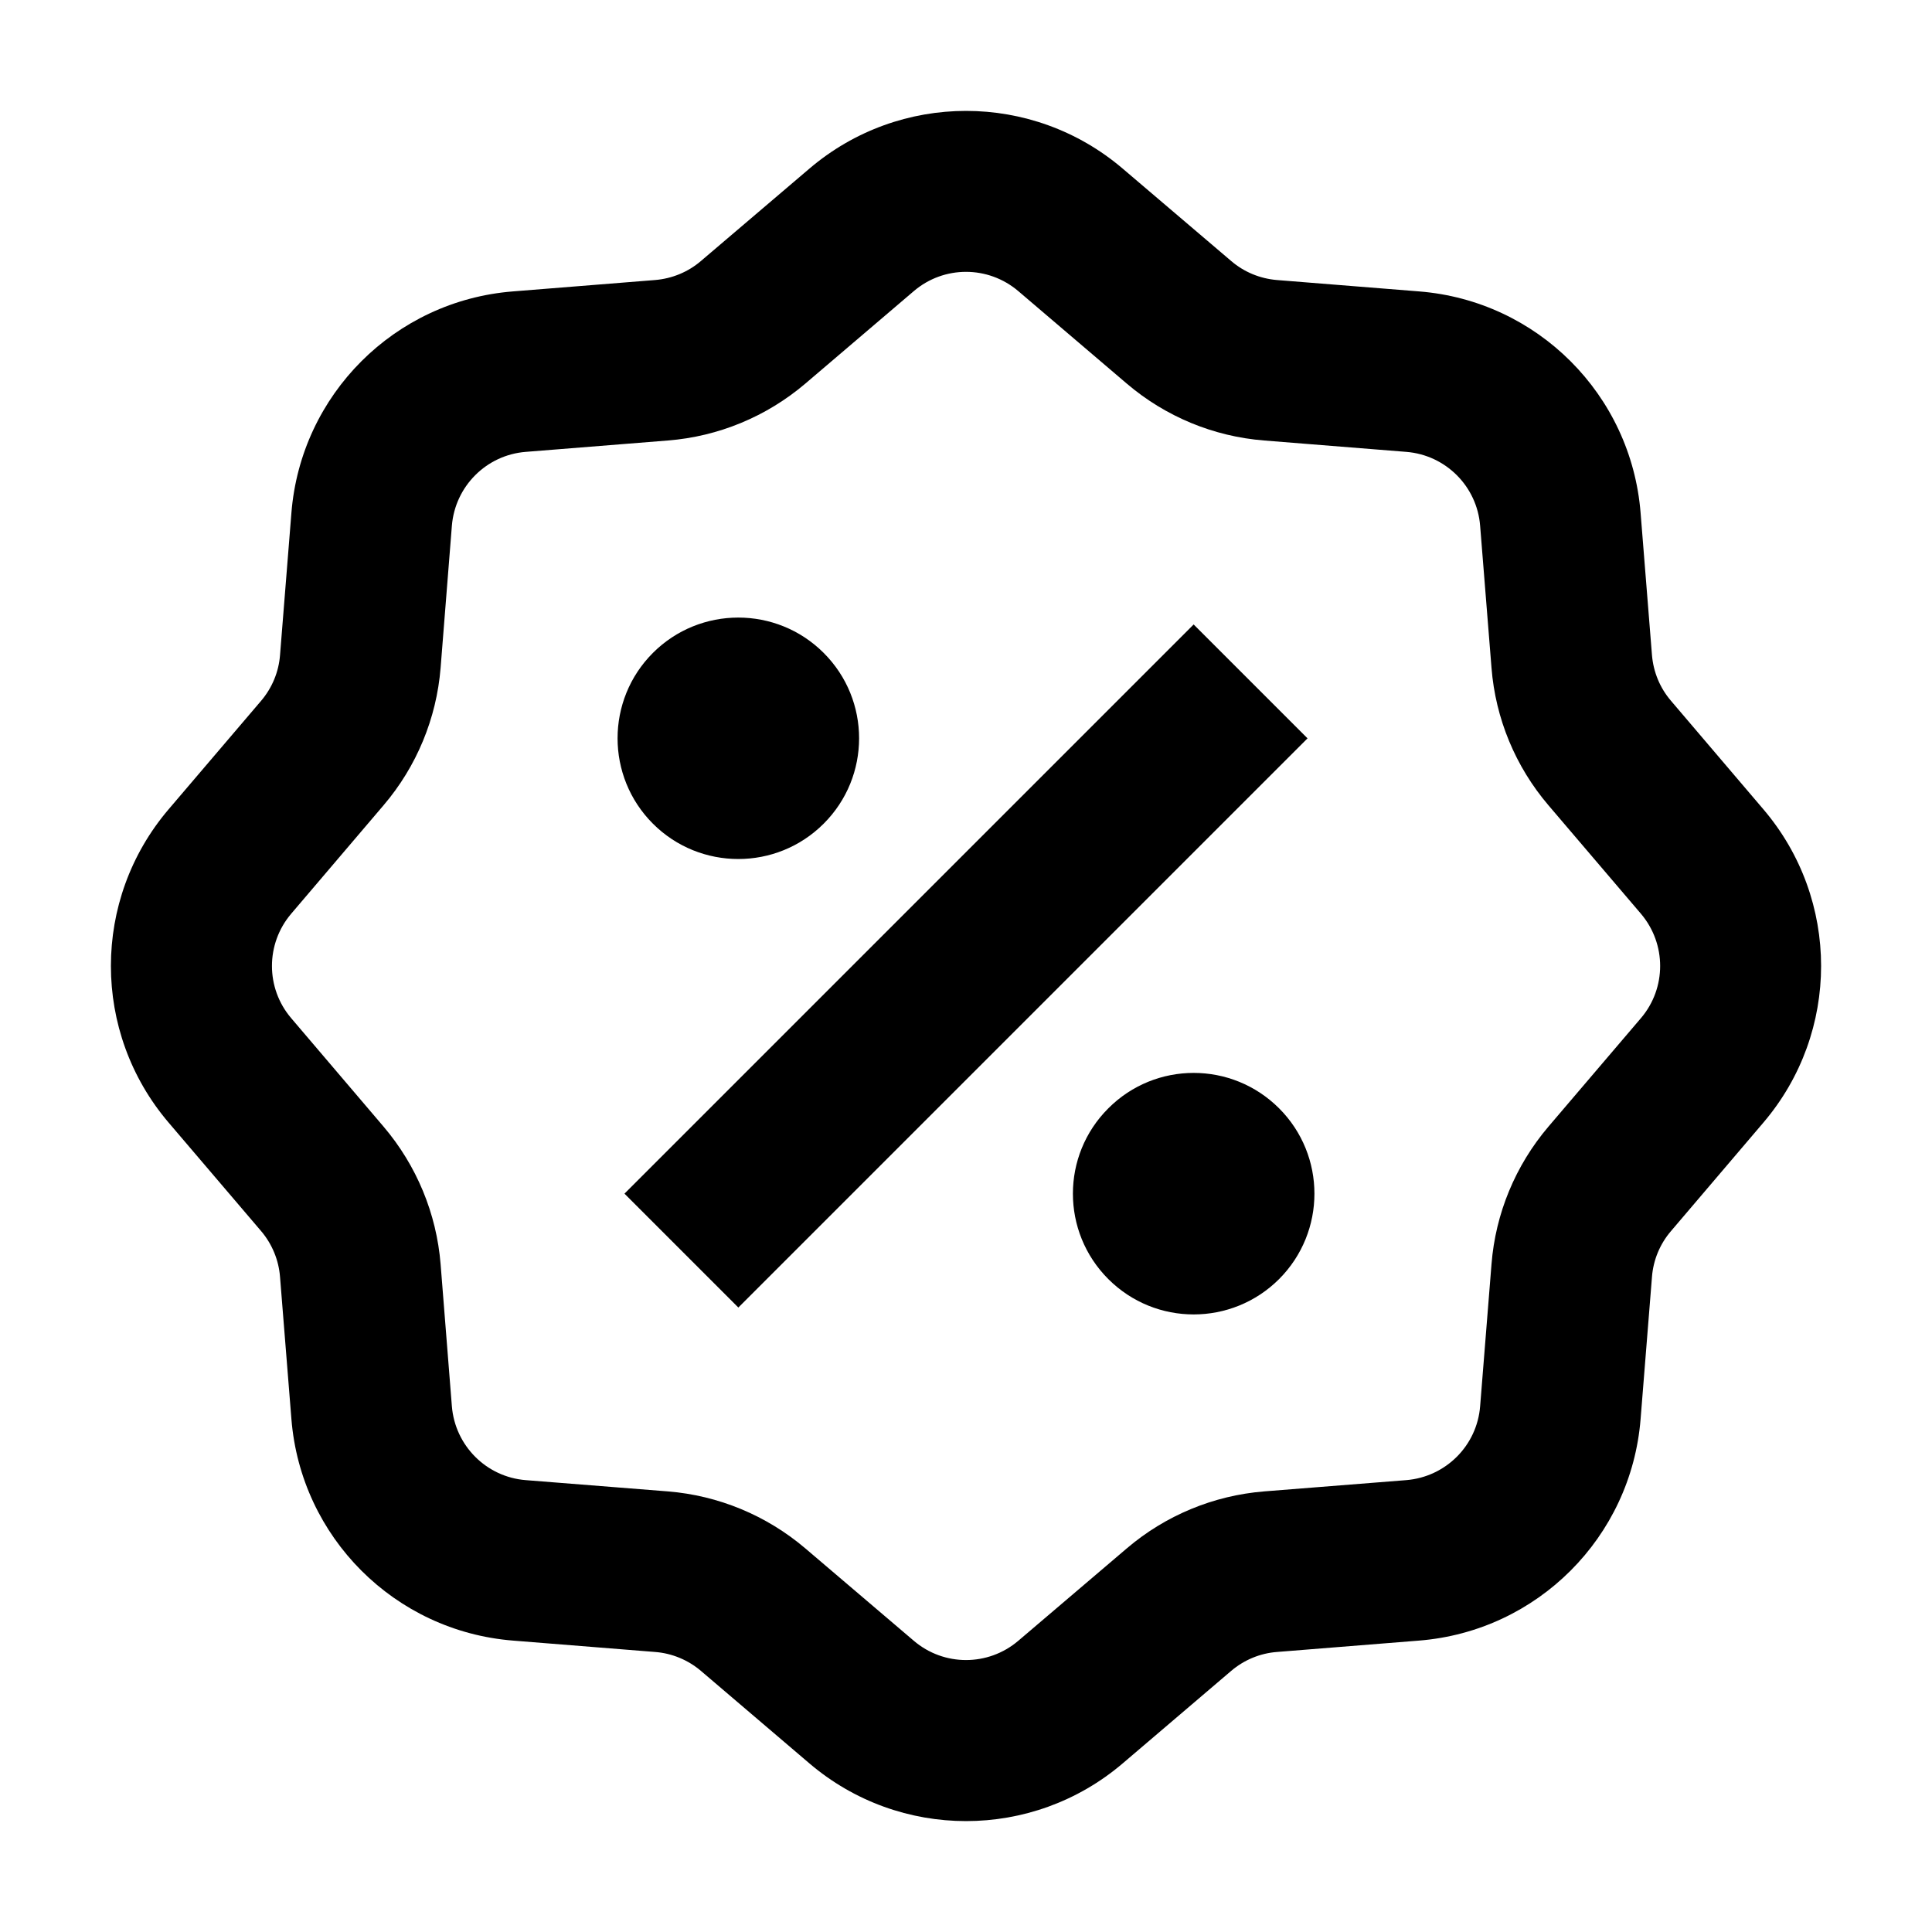 <svg width="18" height="18" viewBox="0 0 18 18" fill="none" xmlns="http://www.w3.org/2000/svg">
<path d="M7.541 1.571C8.382 0.854 9.619 0.854 10.46 1.571L11.471 2.432C11.591 2.535 11.74 2.596 11.897 2.609L13.221 2.715C14.323 2.802 15.197 3.677 15.285 4.778L15.391 6.103C15.404 6.26 15.465 6.409 15.568 6.529L16.429 7.54C17.146 8.381 17.146 9.618 16.429 10.459L15.568 11.47C15.465 11.59 15.403 11.74 15.391 11.897L15.285 13.221C15.197 14.322 14.323 15.197 13.221 15.285L11.897 15.391C11.74 15.403 11.591 15.465 11.471 15.567L10.46 16.429C9.619 17.146 8.382 17.146 7.541 16.429L6.53 15.567C6.41 15.465 6.26 15.403 6.103 15.391L4.779 15.285C3.677 15.197 2.803 14.322 2.715 13.221L2.609 11.897C2.597 11.74 2.535 11.59 2.433 11.47L1.571 10.459C0.854 9.618 0.854 8.381 1.571 7.54L2.433 6.529C2.535 6.409 2.597 6.26 2.609 6.103L2.715 4.778C2.803 3.677 3.677 2.802 4.779 2.715L6.103 2.609C6.26 2.596 6.41 2.535 6.53 2.432L7.541 1.571ZM9.487 2.712C9.206 2.473 8.794 2.473 8.514 2.712L7.503 3.574C7.142 3.881 6.694 4.067 6.222 4.104L4.898 4.21C4.531 4.239 4.24 4.531 4.21 4.898L4.105 6.222C4.067 6.694 3.881 7.142 3.574 7.502L2.713 8.513C2.474 8.794 2.474 9.206 2.713 9.486L3.574 10.497C3.881 10.858 4.067 11.306 4.105 11.778L4.21 13.102C4.24 13.469 4.531 13.761 4.898 13.79L6.222 13.895C6.694 13.933 7.142 14.119 7.503 14.426L8.514 15.287C8.794 15.526 9.206 15.526 9.487 15.287L10.498 14.426C10.858 14.119 11.306 13.933 11.778 13.895L13.102 13.79C13.469 13.76 13.761 13.469 13.79 13.102L13.896 11.778C13.933 11.306 14.119 10.858 14.426 10.497L15.288 9.486C15.527 9.206 15.527 8.794 15.288 8.513L14.426 7.502C14.119 7.142 13.933 6.694 13.896 6.222L13.79 4.898C13.761 4.531 13.469 4.239 13.102 4.21L11.778 4.104C11.306 4.067 10.858 3.881 10.498 3.574L9.487 2.712ZM11.121 5.818L12.182 6.879L6.879 12.182L5.818 11.121L11.121 5.818ZM7.674 7.674C7.235 8.113 6.522 8.113 6.083 7.674C5.644 7.235 5.644 6.522 6.083 6.083C6.522 5.644 7.235 5.644 7.674 6.083C8.114 6.522 8.114 7.235 7.674 7.674ZM10.326 11.917C10.765 12.356 11.477 12.356 11.917 11.917C12.356 11.477 12.356 10.765 11.917 10.326C11.477 9.886 10.765 9.886 10.326 10.326C9.886 10.765 9.886 11.477 10.326 11.917Z" fill="#5C5C5C" style="fill:#5C5C5C;fill:color(display-p3 0.361 0.361 0.361);fill-opacity:1;"/>
</svg>
